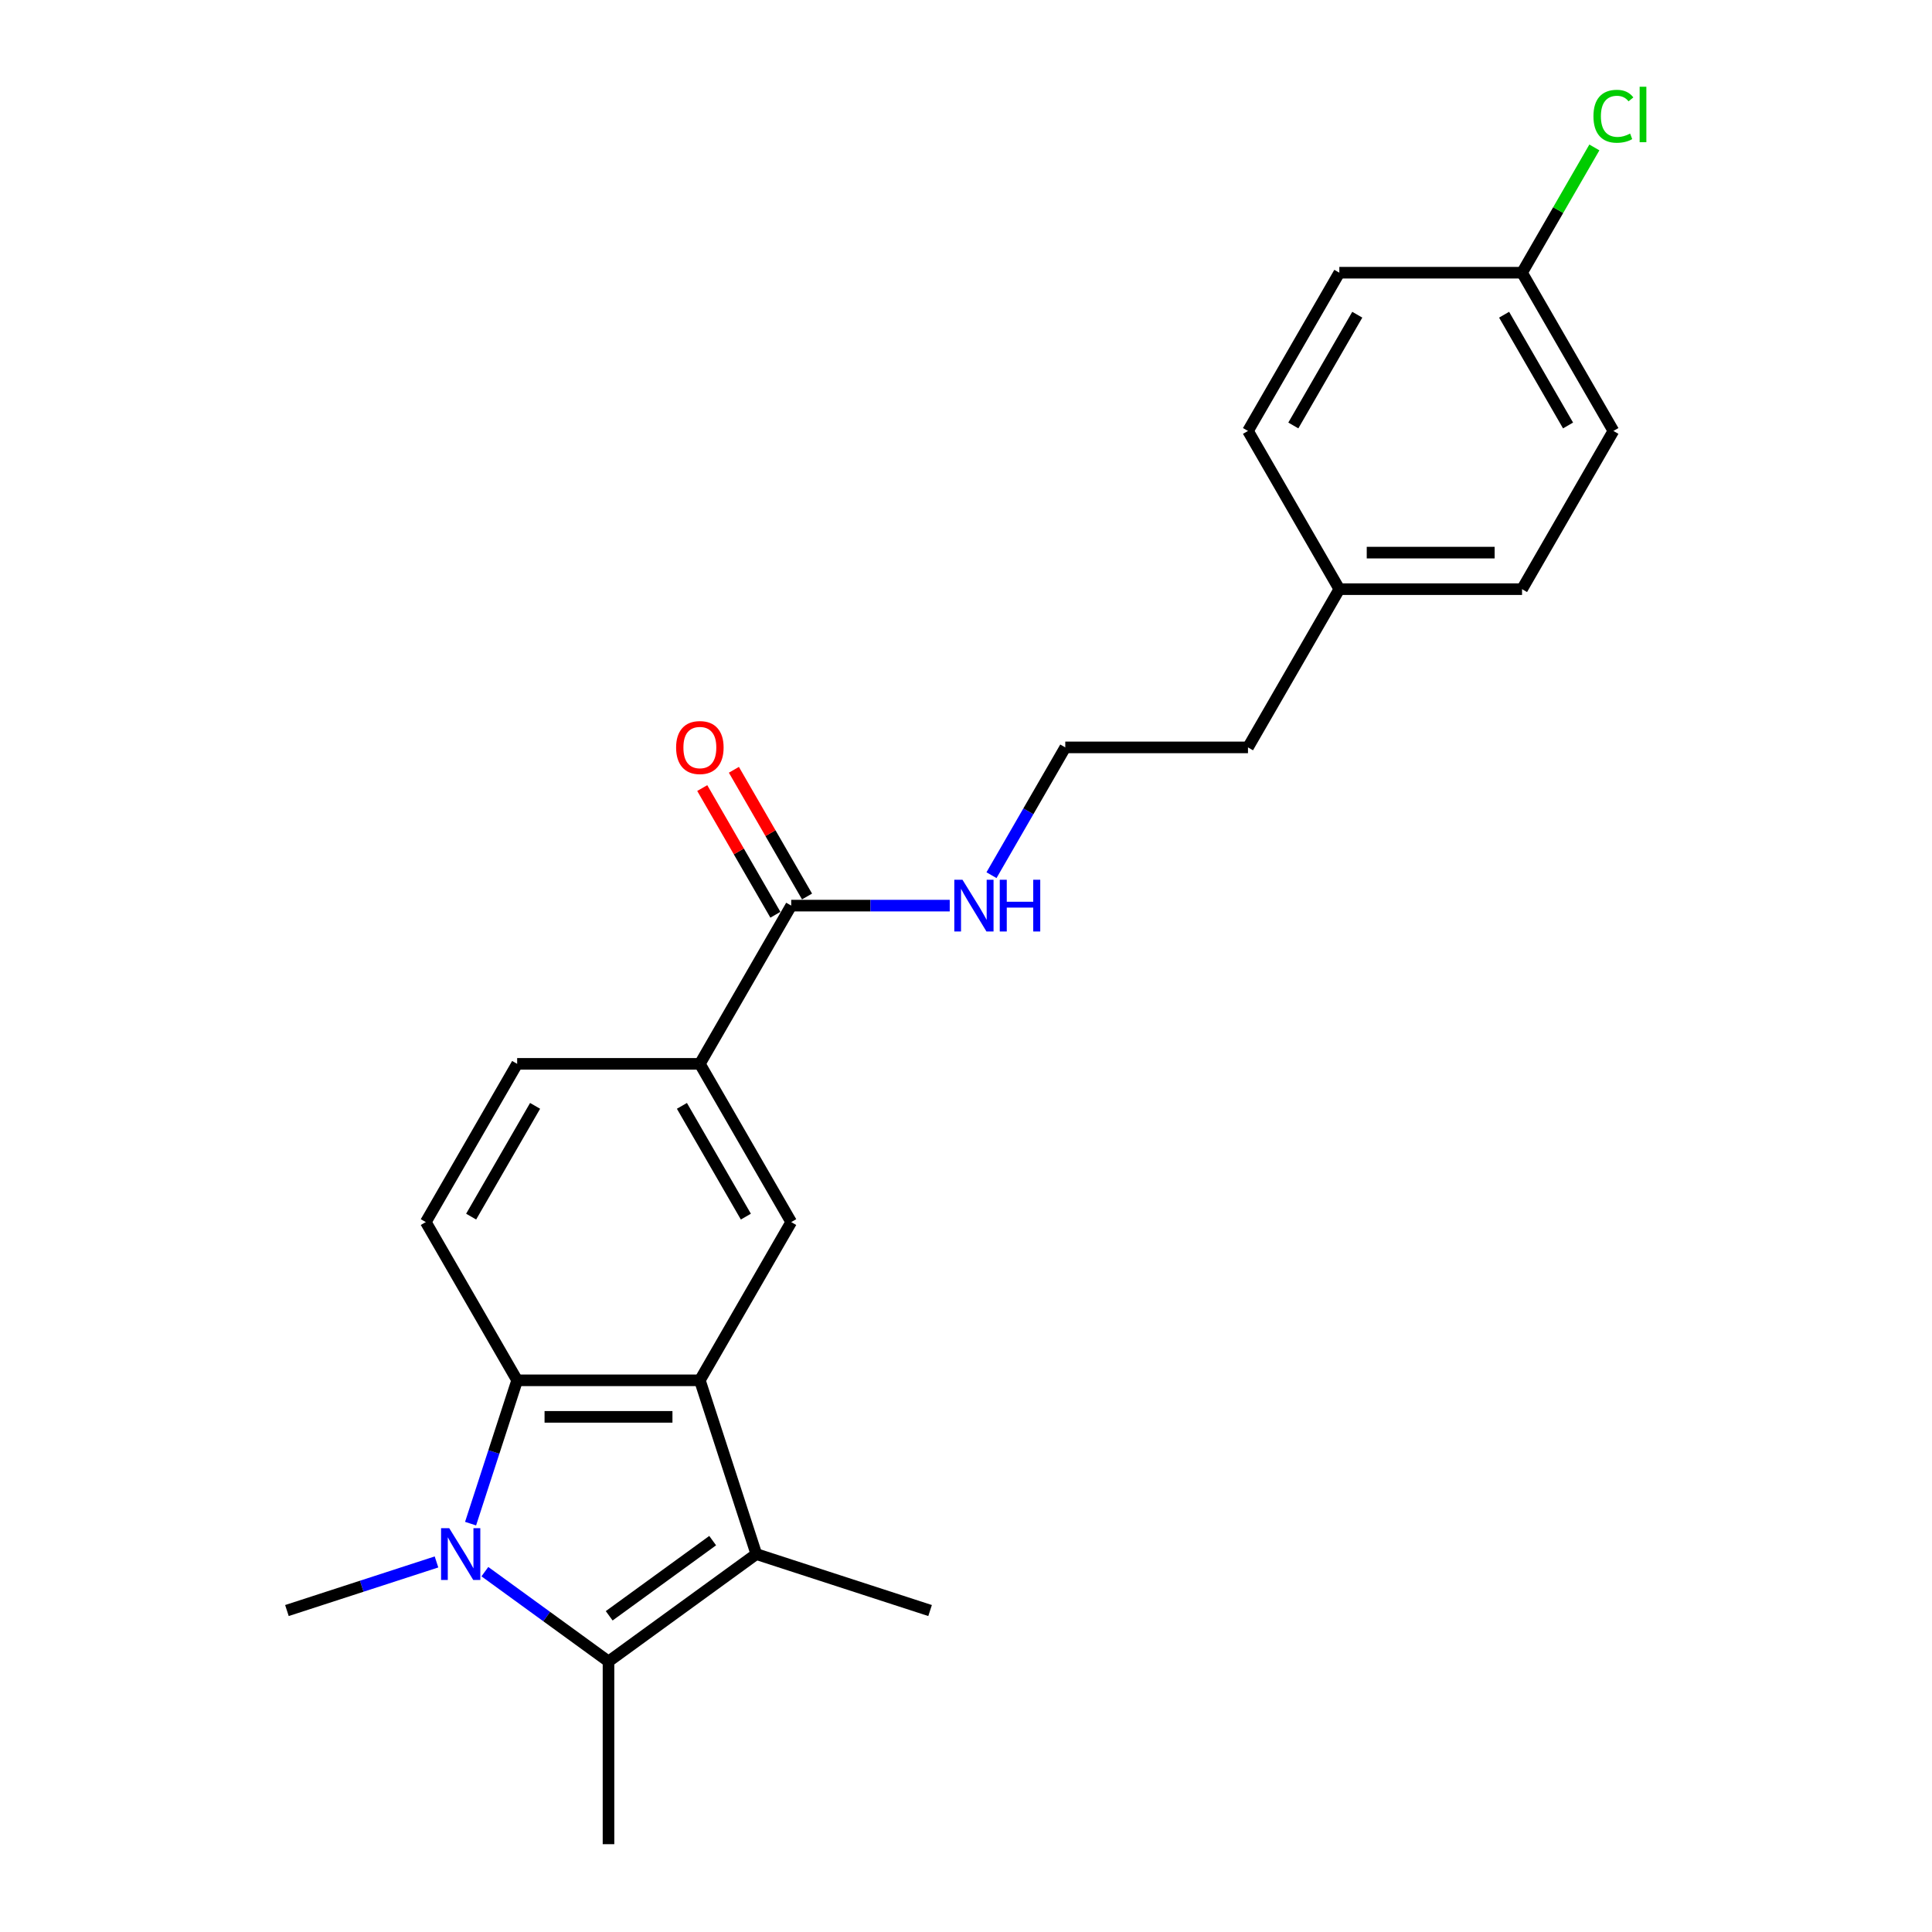 <?xml version='1.0' encoding='iso-8859-1'?>
<svg version='1.1' baseProfile='full'
              xmlns='http://www.w3.org/2000/svg'
                      xmlns:rdkit='http://www.rdkit.org/xml'
                      xmlns:xlink='http://www.w3.org/1999/xlink'
                  xml:space='preserve'
width='1000px' height='1000px' viewBox='0 0 1000 1000'>
<!-- END OF HEADER -->
<rect style='opacity:1.0;fill:#FFFFFF;stroke:none' width='1000' height='1000' x='0' y='0'> </rect>
<path class='bond-1' d='M 250.973,813.486 L 282.967,836.731' style='fill:none;fill-rule:evenodd;stroke:#0000FF;stroke-width:6px;stroke-linecap:butt;stroke-linejoin:miter;stroke-opacity:1' />
<path class='bond-1' d='M 282.967,836.731 L 314.96,859.976' style='fill:none;fill-rule:evenodd;stroke:#000000;stroke-width:6px;stroke-linecap:butt;stroke-linejoin:miter;stroke-opacity:1' />
<path class='bond-3' d='M 243.571,788.634 L 255.623,751.541' style='fill:none;fill-rule:evenodd;stroke:#0000FF;stroke-width:6px;stroke-linecap:butt;stroke-linejoin:miter;stroke-opacity:1' />
<path class='bond-3' d='M 255.623,751.541 L 267.676,714.448' style='fill:none;fill-rule:evenodd;stroke:#000000;stroke-width:6px;stroke-linecap:butt;stroke-linejoin:miter;stroke-opacity:1' />
<path class='bond-11' d='M 225.931,808.458 L 187.221,821.035' style='fill:none;fill-rule:evenodd;stroke:#0000FF;stroke-width:6px;stroke-linecap:butt;stroke-linejoin:miter;stroke-opacity:1' />
<path class='bond-11' d='M 187.221,821.035 L 148.511,833.613' style='fill:none;fill-rule:evenodd;stroke:#000000;stroke-width:6px;stroke-linecap:butt;stroke-linejoin:miter;stroke-opacity:1' />
<path class='bond-0' d='M 362.245,714.448 L 267.676,714.448' style='fill:none;fill-rule:evenodd;stroke:#000000;stroke-width:6px;stroke-linecap:butt;stroke-linejoin:miter;stroke-opacity:1' />
<path class='bond-0' d='M 348.06,733.362 L 281.861,733.362' style='fill:none;fill-rule:evenodd;stroke:#000000;stroke-width:6px;stroke-linecap:butt;stroke-linejoin:miter;stroke-opacity:1' />
<path class='bond-4' d='M 362.245,714.448 L 409.53,632.549' style='fill:none;fill-rule:evenodd;stroke:#000000;stroke-width:6px;stroke-linecap:butt;stroke-linejoin:miter;stroke-opacity:1' />
<path class='bond-23' d='M 362.245,714.448 L 391.469,804.389' style='fill:none;fill-rule:evenodd;stroke:#000000;stroke-width:6px;stroke-linecap:butt;stroke-linejoin:miter;stroke-opacity:1' />
<path class='bond-2' d='M 314.96,859.976 L 391.469,804.389' style='fill:none;fill-rule:evenodd;stroke:#000000;stroke-width:6px;stroke-linecap:butt;stroke-linejoin:miter;stroke-opacity:1' />
<path class='bond-2' d='M 315.319,836.336 L 368.875,797.426' style='fill:none;fill-rule:evenodd;stroke:#000000;stroke-width:6px;stroke-linecap:butt;stroke-linejoin:miter;stroke-opacity:1' />
<path class='bond-12' d='M 314.96,859.976 L 314.96,954.545' style='fill:none;fill-rule:evenodd;stroke:#000000;stroke-width:6px;stroke-linecap:butt;stroke-linejoin:miter;stroke-opacity:1' />
<path class='bond-13' d='M 391.469,804.389 L 481.41,833.613' style='fill:none;fill-rule:evenodd;stroke:#000000;stroke-width:6px;stroke-linecap:butt;stroke-linejoin:miter;stroke-opacity:1' />
<path class='bond-7' d='M 267.676,714.448 L 220.391,632.549' style='fill:none;fill-rule:evenodd;stroke:#000000;stroke-width:6px;stroke-linecap:butt;stroke-linejoin:miter;stroke-opacity:1' />
<path class='bond-24' d='M 409.53,632.549 L 362.245,550.649' style='fill:none;fill-rule:evenodd;stroke:#000000;stroke-width:6px;stroke-linecap:butt;stroke-linejoin:miter;stroke-opacity:1' />
<path class='bond-24' d='M 386.057,629.721 L 352.958,572.391' style='fill:none;fill-rule:evenodd;stroke:#000000;stroke-width:6px;stroke-linecap:butt;stroke-linejoin:miter;stroke-opacity:1' />
<path class='bond-5' d='M 409.53,468.75 L 362.245,550.649' style='fill:none;fill-rule:evenodd;stroke:#000000;stroke-width:6px;stroke-linecap:butt;stroke-linejoin:miter;stroke-opacity:1' />
<path class='bond-9' d='M 417.72,464.021 L 398.789,431.233' style='fill:none;fill-rule:evenodd;stroke:#000000;stroke-width:6px;stroke-linecap:butt;stroke-linejoin:miter;stroke-opacity:1' />
<path class='bond-9' d='M 398.789,431.233 L 379.859,398.444' style='fill:none;fill-rule:evenodd;stroke:#FF0000;stroke-width:6px;stroke-linecap:butt;stroke-linejoin:miter;stroke-opacity:1' />
<path class='bond-9' d='M 401.34,473.478 L 382.409,440.69' style='fill:none;fill-rule:evenodd;stroke:#000000;stroke-width:6px;stroke-linecap:butt;stroke-linejoin:miter;stroke-opacity:1' />
<path class='bond-9' d='M 382.409,440.69 L 363.479,407.901' style='fill:none;fill-rule:evenodd;stroke:#FF0000;stroke-width:6px;stroke-linecap:butt;stroke-linejoin:miter;stroke-opacity:1' />
<path class='bond-10' d='M 409.53,468.75 L 450.554,468.75' style='fill:none;fill-rule:evenodd;stroke:#000000;stroke-width:6px;stroke-linecap:butt;stroke-linejoin:miter;stroke-opacity:1' />
<path class='bond-10' d='M 450.554,468.75 L 491.578,468.75' style='fill:none;fill-rule:evenodd;stroke:#0000FF;stroke-width:6px;stroke-linecap:butt;stroke-linejoin:miter;stroke-opacity:1' />
<path class='bond-6' d='M 362.245,550.649 L 267.676,550.649' style='fill:none;fill-rule:evenodd;stroke:#000000;stroke-width:6px;stroke-linecap:butt;stroke-linejoin:miter;stroke-opacity:1' />
<path class='bond-8' d='M 220.391,632.549 L 267.676,550.649' style='fill:none;fill-rule:evenodd;stroke:#000000;stroke-width:6px;stroke-linecap:butt;stroke-linejoin:miter;stroke-opacity:1' />
<path class='bond-8' d='M 243.863,629.721 L 276.963,572.391' style='fill:none;fill-rule:evenodd;stroke:#000000;stroke-width:6px;stroke-linecap:butt;stroke-linejoin:miter;stroke-opacity:1' />
<path class='bond-21' d='M 513.196,452.994 L 532.29,419.922' style='fill:none;fill-rule:evenodd;stroke:#0000FF;stroke-width:6px;stroke-linecap:butt;stroke-linejoin:miter;stroke-opacity:1' />
<path class='bond-21' d='M 532.29,419.922 L 551.384,386.85' style='fill:none;fill-rule:evenodd;stroke:#000000;stroke-width:6px;stroke-linecap:butt;stroke-linejoin:miter;stroke-opacity:1' />
<path class='bond-14' d='M 787.808,141.151 L 835.093,223.051' style='fill:none;fill-rule:evenodd;stroke:#000000;stroke-width:6px;stroke-linecap:butt;stroke-linejoin:miter;stroke-opacity:1' />
<path class='bond-14' d='M 778.521,162.893 L 811.62,220.223' style='fill:none;fill-rule:evenodd;stroke:#000000;stroke-width:6px;stroke-linecap:butt;stroke-linejoin:miter;stroke-opacity:1' />
<path class='bond-16' d='M 787.808,141.151 L 806.525,108.731' style='fill:none;fill-rule:evenodd;stroke:#000000;stroke-width:6px;stroke-linecap:butt;stroke-linejoin:miter;stroke-opacity:1' />
<path class='bond-16' d='M 806.525,108.731 L 825.243,76.312' style='fill:none;fill-rule:evenodd;stroke:#00CC00;stroke-width:6px;stroke-linecap:butt;stroke-linejoin:miter;stroke-opacity:1' />
<path class='bond-25' d='M 787.808,141.151 L 693.238,141.151' style='fill:none;fill-rule:evenodd;stroke:#000000;stroke-width:6px;stroke-linecap:butt;stroke-linejoin:miter;stroke-opacity:1' />
<path class='bond-15' d='M 693.238,304.95 L 645.954,386.85' style='fill:none;fill-rule:evenodd;stroke:#000000;stroke-width:6px;stroke-linecap:butt;stroke-linejoin:miter;stroke-opacity:1' />
<path class='bond-19' d='M 693.238,304.95 L 645.954,223.051' style='fill:none;fill-rule:evenodd;stroke:#000000;stroke-width:6px;stroke-linecap:butt;stroke-linejoin:miter;stroke-opacity:1' />
<path class='bond-20' d='M 693.238,304.95 L 787.808,304.95' style='fill:none;fill-rule:evenodd;stroke:#000000;stroke-width:6px;stroke-linecap:butt;stroke-linejoin:miter;stroke-opacity:1' />
<path class='bond-20' d='M 707.424,286.036 L 773.623,286.036' style='fill:none;fill-rule:evenodd;stroke:#000000;stroke-width:6px;stroke-linecap:butt;stroke-linejoin:miter;stroke-opacity:1' />
<path class='bond-17' d='M 835.093,223.051 L 787.808,304.95' style='fill:none;fill-rule:evenodd;stroke:#000000;stroke-width:6px;stroke-linecap:butt;stroke-linejoin:miter;stroke-opacity:1' />
<path class='bond-18' d='M 693.238,141.151 L 645.954,223.051' style='fill:none;fill-rule:evenodd;stroke:#000000;stroke-width:6px;stroke-linecap:butt;stroke-linejoin:miter;stroke-opacity:1' />
<path class='bond-18' d='M 702.526,162.893 L 669.426,220.223' style='fill:none;fill-rule:evenodd;stroke:#000000;stroke-width:6px;stroke-linecap:butt;stroke-linejoin:miter;stroke-opacity:1' />
<path class='bond-22' d='M 551.384,386.85 L 645.954,386.85' style='fill:none;fill-rule:evenodd;stroke:#000000;stroke-width:6px;stroke-linecap:butt;stroke-linejoin:miter;stroke-opacity:1' />
<path  class='atom-0' d='M 232.532 790.998
L 241.308 805.184
Q 242.178 806.583, 243.578 809.118
Q 244.977 811.652, 245.053 811.804
L 245.053 790.998
L 248.609 790.998
L 248.609 817.78
L 244.939 817.78
L 235.52 802.271
Q 234.423 800.455, 233.251 798.375
Q 232.116 796.294, 231.775 795.651
L 231.775 817.78
L 228.295 817.78
L 228.295 790.998
L 232.532 790.998
' fill='#0000FF'/>
<path  class='atom-10' d='M 349.951 386.926
Q 349.951 380.495, 353.129 376.901
Q 356.306 373.308, 362.245 373.308
Q 368.184 373.308, 371.362 376.901
Q 374.539 380.495, 374.539 386.926
Q 374.539 393.432, 371.324 397.139
Q 368.108 400.808, 362.245 400.808
Q 356.344 400.808, 353.129 397.139
Q 349.951 393.47, 349.951 386.926
M 362.245 397.782
Q 366.33 397.782, 368.524 395.059
Q 370.756 392.297, 370.756 386.926
Q 370.756 381.667, 368.524 379.02
Q 366.33 376.334, 362.245 376.334
Q 358.16 376.334, 355.928 378.982
Q 353.734 381.63, 353.734 386.926
Q 353.734 392.335, 355.928 395.059
Q 358.16 397.782, 362.245 397.782
' fill='#FF0000'/>
<path  class='atom-11' d='M 498.179 455.358
L 506.955 469.544
Q 507.825 470.944, 509.225 473.478
Q 510.625 476.012, 510.7 476.164
L 510.7 455.358
L 514.256 455.358
L 514.256 482.141
L 510.587 482.141
L 501.168 466.631
Q 500.071 464.815, 498.898 462.735
Q 497.763 460.654, 497.423 460.011
L 497.423 482.141
L 493.943 482.141
L 493.943 455.358
L 498.179 455.358
' fill='#0000FF'/>
<path  class='atom-11' d='M 517.472 455.358
L 521.103 455.358
L 521.103 466.745
L 534.797 466.745
L 534.797 455.358
L 538.428 455.358
L 538.428 482.141
L 534.797 482.141
L 534.797 469.771
L 521.103 469.771
L 521.103 482.141
L 517.472 482.141
L 517.472 455.358
' fill='#0000FF'/>
<path  class='atom-17' d='M 824.766 60.178
Q 824.766 53.52, 827.868 50.04
Q 831.007 46.522, 836.946 46.522
Q 842.469 46.522, 845.42 50.419
L 842.923 52.461
Q 840.767 49.624, 836.946 49.624
Q 832.899 49.624, 830.743 52.348
Q 828.624 55.034, 828.624 60.178
Q 828.624 65.474, 830.818 68.198
Q 833.05 70.921, 837.362 70.921
Q 840.313 70.921, 843.755 69.143
L 844.814 71.981
Q 843.415 72.888, 841.297 73.418
Q 839.178 73.948, 836.833 73.948
Q 831.007 73.948, 827.868 70.392
Q 824.766 66.836, 824.766 60.178
' fill='#00CC00'/>
<path  class='atom-17' d='M 848.673 44.896
L 852.153 44.896
L 852.153 73.607
L 848.673 73.607
L 848.673 44.896
' fill='#00CC00'/>
</svg>
